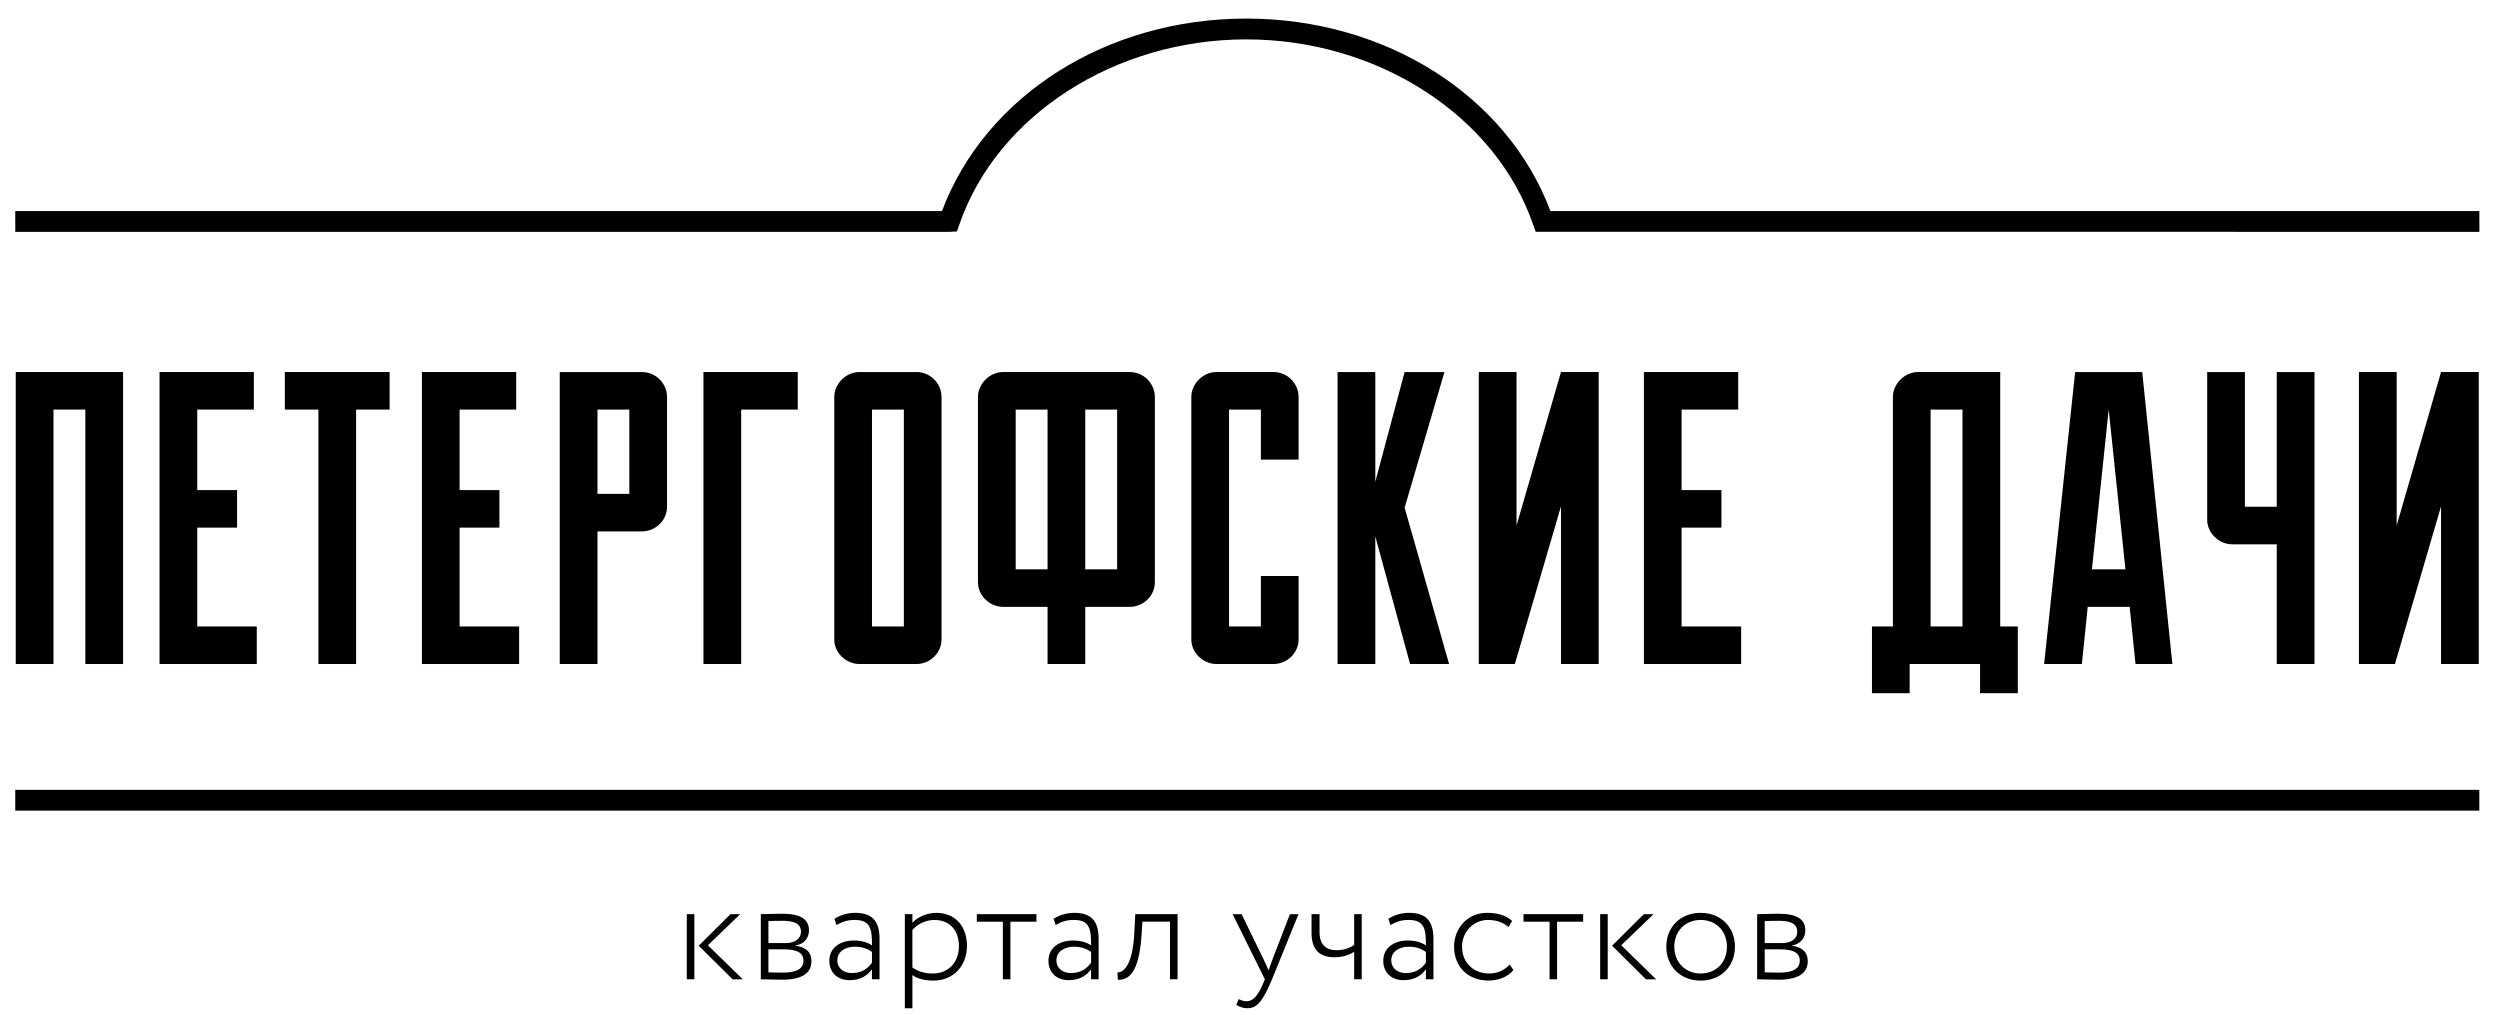<?xml version="1.0" encoding="UTF-8"?> <svg xmlns="http://www.w3.org/2000/svg" width="170" height="69" viewBox="0 0 170 69" fill="none"><path d="M8.369 45.153H5.803V27.852H3.637V45.153H1.071V25.298H8.369V45.153Z" fill="black"></path><path d="M17.46 45.153H10.848V25.298H17.261V27.852H13.412V33.326H16.122V35.878H13.412V42.6H17.46V45.153Z" fill="black"></path><path d="M21.651 27.852H19.369V25.298H26.494V27.852H24.215V45.153H21.651V27.852Z" fill="black"></path><path d="M35.301 45.153H28.689V25.298H35.102V27.852H31.252V33.326H33.96V35.878H31.252V42.6H35.301V45.153Z" fill="black"></path><path d="M42.794 27.851H40.629V33.582H42.794V27.851ZM43.65 25.299C44.617 25.299 45.36 26.092 45.36 27.001V34.459C45.36 35.367 44.59 36.135 43.65 36.135H40.629V45.153H38.063V25.299H43.65Z" fill="black"></path><path d="M47.835 45.153V25.298H54.248V27.852H50.4V45.153H47.835Z" fill="black"></path><path d="M61.461 27.851H59.295V42.6H61.461V27.851ZM56.73 26.999C56.73 26.093 57.528 25.299 58.44 25.299H62.316C63.284 25.299 64.025 26.093 64.025 26.999V43.479C64.025 44.388 63.255 45.153 62.316 45.153H58.44C57.527 45.153 56.73 44.389 56.73 43.479V26.999Z" fill="black"></path><path d="M75.965 27.852H73.797V38.714H75.965V27.852ZM69.067 38.714H71.234V27.852H69.067V38.714ZM71.234 45.153V41.267H68.211C67.298 41.267 66.501 40.503 66.501 39.596V26.999C66.501 26.094 67.299 25.298 68.211 25.298H76.819C77.788 25.298 78.53 26.094 78.53 26.999V39.596C78.53 40.502 77.761 41.267 76.819 41.267H73.797V45.153H71.234Z" fill="black"></path><path d="M85.74 31.255V27.852H83.574V42.6H85.74V39.169H88.305V43.48C88.305 44.388 87.537 45.153 86.595 45.153H82.719C81.806 45.153 81.01 44.389 81.01 43.48V26.999C81.01 26.094 81.808 25.298 82.719 25.298H86.595C87.564 25.298 88.305 26.094 88.305 26.999V31.254L85.74 31.255Z" fill="black"></path><path d="M93.52 25.299V32.758L95.515 25.299H98.223L95.515 34.519L98.537 45.153H95.885L93.52 36.474V45.153H90.954V25.299H93.52Z" fill="black"></path><path d="M100.558 45.153V25.298H103.123V35.736L106.147 25.298H108.711V45.153H106.147V34.432L103.011 45.153H100.558Z" fill="black"></path><path d="M118.398 45.153H111.786V25.298H118.199V27.852H114.349V33.326H117.058V35.878H114.349V42.6H118.398V45.153Z" fill="black"></path><path d="M131.281 42.6H133.449V27.852H131.281V42.6ZM129.856 45.153V47.139H127.293V42.6H128.718V26.999C128.718 26.094 129.516 25.298 130.428 25.298H136.015V42.6H137.211V47.139H134.645V45.153H129.856Z" fill="black"></path><path d="M142.251 38.714H144.53L143.391 27.851L142.251 38.714ZM144.817 41.269H141.966L141.566 45.153H139L141.11 25.299H145.671L147.722 45.153H145.215L144.817 41.269Z" fill="black"></path><path d="M154.82 25.299H157.386V45.153H154.82V37.014H151.798C150.887 37.014 150.089 36.247 150.089 35.34V25.299H152.655V34.459H154.82V25.299Z" fill="black"></path><path d="M160.407 45.153V25.298H162.973V35.736L165.991 25.298H168.557V45.153H165.991V34.432L162.857 45.153H160.407Z" fill="black"></path><path d="M48.136 64.278L50.51 66.593H49.818L47.512 64.308L49.67 62.164H50.332L48.136 64.278ZM46.702 62.163H47.216V66.591H46.702V62.163Z" fill="black"></path><path d="M52.252 64.555V66.118C52.538 66.127 52.845 66.139 53.25 66.139C54.15 66.139 54.635 65.882 54.635 65.322C54.635 64.801 54.211 64.556 53.32 64.556L52.252 64.555ZM52.252 62.634V64.13H53.429C54.071 64.13 54.467 63.823 54.467 63.352C54.467 62.761 53.902 62.615 53.23 62.615C52.805 62.616 52.498 62.624 52.252 62.634ZM51.736 62.163C52.123 62.163 52.567 62.133 53.171 62.133C54.378 62.133 55.011 62.467 55.011 63.276C55.011 63.756 54.693 64.201 54.11 64.29V64.308C54.873 64.428 55.179 64.791 55.179 65.373C55.179 66.179 54.515 66.62 53.19 66.62C52.636 66.62 52.143 66.593 51.735 66.593L51.736 62.163Z" fill="black"></path><path d="M59.294 65.468V64.731C58.969 64.495 58.591 64.376 58.135 64.376C57.553 64.376 56.939 64.652 56.939 65.3C56.939 65.852 57.374 66.168 57.929 66.168C58.681 66.169 59.046 65.793 59.294 65.468ZM56.742 62.476C57.157 62.222 57.633 62.073 58.155 62.073C59.391 62.073 59.808 62.723 59.808 63.845V66.59H59.292V65.912C59.017 66.285 58.581 66.652 57.769 66.652C56.951 66.652 56.395 66.138 56.395 65.331C56.395 64.447 57.127 63.953 58.087 63.953C58.443 63.953 58.937 64.032 59.294 64.287C59.294 63.236 59.234 62.556 58.127 62.556C57.602 62.556 57.276 62.683 56.881 62.901L56.742 62.476Z" fill="black"></path><path d="M62.043 63.246V65.793C62.507 66.1 62.954 66.199 63.428 66.199C64.505 66.199 65.207 65.421 65.207 64.338C65.207 63.286 64.604 62.557 63.536 62.557C62.914 62.557 62.33 62.881 62.043 63.246ZM61.529 62.163H62.044V62.754C62.38 62.36 63.033 62.074 63.676 62.074C64.962 62.074 65.753 62.998 65.753 64.308C65.753 65.657 64.853 66.681 63.468 66.681C62.924 66.681 62.41 66.571 62.044 66.306V68.56H61.529V62.163Z" fill="black"></path><path d="M66.423 62.163H70.477V62.675H68.708V66.591H68.194V62.675H66.423V62.163Z" fill="black"></path><path d="M74.193 65.468V64.731C73.866 64.495 73.489 64.376 73.035 64.376C72.451 64.376 71.837 64.652 71.837 65.3C71.837 65.852 72.272 66.168 72.827 66.168C73.578 66.169 73.945 65.793 74.193 65.468ZM71.642 62.476C72.057 62.222 72.532 62.073 73.055 62.073C74.29 62.073 74.707 62.723 74.707 63.845V66.59H74.193V65.912C73.917 66.285 73.48 66.652 72.669 66.652C71.85 66.652 71.294 66.138 71.294 65.331C71.294 64.447 72.028 63.953 72.986 63.953C73.343 63.953 73.836 64.032 74.194 64.287C74.194 63.236 74.134 62.556 73.028 62.556C72.503 62.556 72.177 62.683 71.781 62.901L71.642 62.476Z" fill="black"></path><path d="M79.561 62.675H77.683L77.622 63.638C77.435 66.246 76.713 66.63 76.021 66.63L75.982 66.129C76.278 66.138 76.991 65.86 77.128 63.54L77.2 62.162H80.076V66.591H79.561V62.675Z" fill="black"></path><path d="M86.498 66.591C85.844 68.176 85.429 68.56 84.825 68.56C84.539 68.56 84.303 68.471 84.063 68.332L84.233 67.94C84.401 68.017 84.578 68.087 84.755 68.087C85.212 68.087 85.537 67.722 85.913 66.828L86.012 66.592L83.817 62.164H84.43L85.952 65.293L86.269 65.982C86.339 65.758 86.429 65.519 86.517 65.274L87.714 62.164H88.297L86.498 66.591Z" fill="black"></path><path d="M92.597 66.592H92.083V64.721C91.776 64.927 91.301 65.094 90.746 65.094C89.737 65.094 89.185 64.592 89.185 63.432V62.162H89.729V63.391C89.729 64.217 90.154 64.614 90.887 64.614C91.43 64.614 91.855 64.426 92.084 64.258V62.162H92.597L92.597 66.592Z" fill="black"></path><path d="M96.961 65.468V64.731C96.634 64.495 96.257 64.376 95.803 64.376C95.218 64.376 94.606 64.652 94.606 65.3C94.606 65.852 95.04 66.168 95.595 66.168C96.347 66.169 96.713 65.793 96.961 65.468ZM94.408 62.476C94.825 62.222 95.299 62.073 95.821 62.073C97.059 62.073 97.474 62.723 97.474 63.845V66.59H96.96V65.912C96.684 66.285 96.247 66.652 95.437 66.652C94.616 66.652 94.062 66.138 94.062 65.331C94.062 64.447 94.794 63.953 95.752 63.953C96.109 63.953 96.604 64.032 96.961 64.287C96.961 63.236 96.9 62.556 95.794 62.556C95.27 62.556 94.944 62.683 94.548 62.901L94.408 62.476Z" fill="black"></path><path d="M102.913 65.96C102.537 66.434 101.884 66.678 101.231 66.678C99.857 66.678 98.878 65.775 98.878 64.376C98.878 63.087 99.827 62.073 101.093 62.073C101.785 62.073 102.401 62.222 102.823 62.625L102.576 63.04C102.18 62.684 101.685 62.557 101.171 62.557C100.233 62.557 99.42 63.323 99.42 64.377C99.42 65.498 100.234 66.199 101.271 66.199C101.844 66.199 102.349 65.942 102.656 65.588L102.913 65.96Z" fill="black"></path><path d="M103.599 62.163H107.654V62.675H105.882V66.591H105.371V62.675H103.599V62.163Z" fill="black"></path><path d="M110.243 64.278L112.617 66.593H111.925L109.621 64.308L111.777 62.164H112.44L110.243 64.278ZM108.811 62.163H109.325V66.591H108.811V62.163Z" fill="black"></path><path d="M115.644 66.198C116.692 66.198 117.432 65.449 117.432 64.376C117.432 63.314 116.692 62.556 115.644 62.556C114.614 62.556 113.852 63.304 113.852 64.376C113.854 65.441 114.606 66.198 115.644 66.198ZM115.644 62.074C117.027 62.074 117.976 63.049 117.976 64.377C117.976 65.707 117.027 66.682 115.644 66.682C114.258 66.682 113.309 65.707 113.309 64.377C113.31 63.049 114.259 62.074 115.644 62.074Z" fill="black"></path><path d="M120 64.555V66.118C120.287 66.127 120.593 66.139 120.998 66.139C121.9 66.139 122.384 65.882 122.384 65.322C122.384 64.801 121.958 64.556 121.07 64.556L120 64.555ZM120 62.634V64.13H121.178C121.819 64.13 122.214 63.823 122.214 63.352C122.214 62.761 121.652 62.615 120.979 62.615C120.554 62.616 120.248 62.624 120 62.634ZM119.487 62.163C119.871 62.163 120.315 62.133 120.923 62.133C122.128 62.133 122.762 62.467 122.762 63.276C122.762 63.756 122.444 64.201 121.861 64.29V64.308C122.623 64.428 122.927 64.791 122.927 65.373C122.927 66.179 122.265 66.62 120.94 66.62C120.387 66.62 119.892 66.593 119.487 66.593L119.487 62.163Z" fill="black"></path><path d="M168.598 15.766L104.428 15.761L104.238 15.236C101.673 7.841 93.656 2.678 84.743 2.678C75.813 2.678 67.79 7.853 65.237 15.265L65.072 15.738L64.56 15.765H1.038V14.353H64.053C67.01 6.497 75.251 1.263 84.742 1.263C94.233 1.263 102.484 6.505 105.429 14.353H168.597L168.598 15.766Z" fill="black"></path><path d="M168.593 53.709H1.038V55.123H168.593V53.709Z" fill="black"></path></svg> 